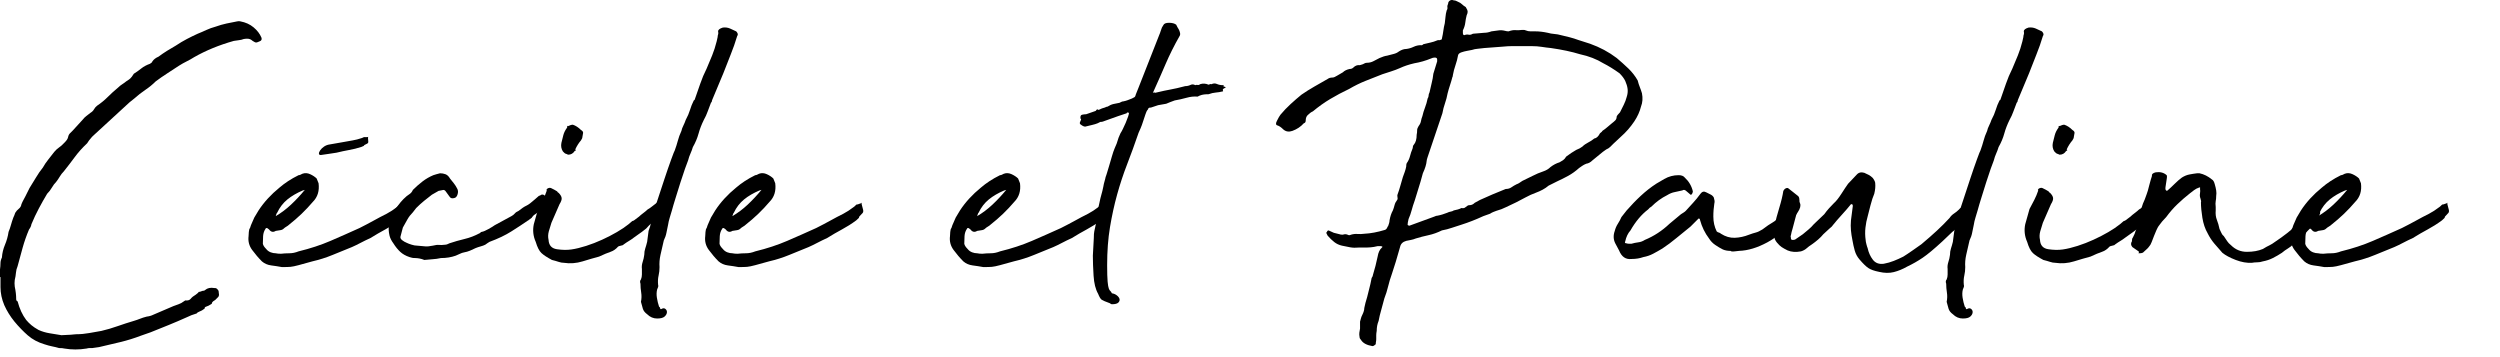 <?xml version="1.0" encoding="UTF-8" standalone="no"?><!DOCTYPE svg PUBLIC "-//W3C//DTD SVG 1.1//EN" "http://www.w3.org/Graphics/SVG/1.1/DTD/svg11.dtd"><svg width="100%" height="100%" viewBox="0 0 42 6" version="1.1" xmlns="http://www.w3.org/2000/svg" xmlns:xlink="http://www.w3.org/1999/xlink" xml:space="preserve" xmlns:serif="http://www.serif.com/" style="fill-rule:evenodd;clip-rule:evenodd;stroke-linejoin:round;stroke-miterlimit:2;"><g><path d="M0,4.655l0,-0.128c0.005,-0.037 0.008,-0.072 0.008,-0.104c0,-0.032 0.008,-0.064 0.024,-0.096c0.005,-0.075 0.023,-0.147 0.052,-0.216c0.029,-0.069 0.049,-0.141 0.06,-0.216c0.016,-0.037 0.029,-0.076 0.04,-0.116c0.011,-0.04 0.024,-0.081 0.04,-0.124c0.005,-0.011 0.011,-0.023 0.016,-0.036c0.005,-0.013 0.011,-0.028 0.016,-0.044c0.016,-0.027 0.036,-0.049 0.06,-0.068c0.024,-0.019 0.039,-0.044 0.044,-0.076c0.011,-0.027 0.021,-0.049 0.032,-0.068c0.011,-0.019 0.021,-0.039 0.032,-0.06l0.072,-0.144c0.037,-0.059 0.073,-0.117 0.108,-0.176c0.035,-0.059 0.073,-0.115 0.116,-0.168c0.027,-0.048 0.057,-0.093 0.092,-0.136c0.035,-0.043 0.068,-0.085 0.1,-0.128c0.027,-0.032 0.056,-0.059 0.088,-0.08c0.016,-0.011 0.032,-0.024 0.048,-0.04c0.016,-0.016 0.029,-0.029 0.04,-0.04c0.032,-0.032 0.051,-0.061 0.056,-0.088c0.005,-0.027 0.016,-0.048 0.032,-0.064c0.016,-0.016 0.032,-0.032 0.048,-0.048l0.168,-0.184c0.016,-0.021 0.035,-0.04 0.056,-0.056c0.021,-0.016 0.045,-0.035 0.072,-0.056c0.027,-0.016 0.047,-0.036 0.06,-0.06c0.013,-0.024 0.031,-0.044 0.052,-0.06c0.064,-0.043 0.123,-0.091 0.176,-0.144c0.053,-0.053 0.112,-0.107 0.176,-0.16c0.021,-0.021 0.043,-0.039 0.064,-0.052c0.021,-0.013 0.045,-0.031 0.072,-0.052c0.016,-0.011 0.032,-0.021 0.048,-0.032c0.016,-0.011 0.032,-0.027 0.048,-0.048l0.032,-0.048c0.043,-0.027 0.084,-0.056 0.124,-0.088c0.04,-0.032 0.089,-0.059 0.148,-0.08c0.021,-0.011 0.035,-0.024 0.04,-0.04c0.021,-0.032 0.056,-0.059 0.104,-0.08c0.043,-0.032 0.089,-0.064 0.14,-0.096c0.051,-0.032 0.1,-0.061 0.148,-0.088c0.064,-0.043 0.127,-0.08 0.188,-0.112c0.061,-0.032 0.121,-0.061 0.18,-0.088c0.053,-0.021 0.103,-0.043 0.148,-0.064c0.045,-0.021 0.097,-0.04 0.156,-0.056c0.059,-0.021 0.119,-0.039 0.18,-0.052c0.061,-0.013 0.121,-0.025 0.18,-0.036c0.021,-0.005 0.04,-0.005 0.056,0c0.085,0.016 0.159,0.049 0.22,0.1c0.061,0.051 0.105,0.108 0.132,0.172c0.011,0.032 0,0.053 -0.032,0.064c-0.011,0.005 -0.024,0.011 -0.04,0.016c-0.016,0.005 -0.032,0.003 -0.048,-0.008c-0.021,-0.011 -0.037,-0.021 -0.048,-0.032c-0.027,-0.021 -0.069,-0.027 -0.128,-0.016c-0.027,0.011 -0.055,0.017 -0.084,0.02c-0.029,0.003 -0.057,0.007 -0.084,0.012c-0.245,0.069 -0.467,0.16 -0.664,0.272c-0.043,0.027 -0.085,0.051 -0.128,0.072c-0.043,0.021 -0.085,0.045 -0.128,0.072c-0.064,0.043 -0.129,0.085 -0.196,0.128c-0.067,0.043 -0.132,0.088 -0.196,0.136c-0.053,0.053 -0.112,0.101 -0.176,0.144c-0.064,0.043 -0.125,0.091 -0.184,0.144l-0.08,0.064l-0.592,0.544c-0.021,0.016 -0.051,0.048 -0.088,0.096l-0.032,0.048c-0.08,0.075 -0.149,0.152 -0.208,0.232c-0.059,0.08 -0.12,0.16 -0.184,0.24c-0.027,0.027 -0.049,0.056 -0.068,0.088c-0.019,0.032 -0.039,0.061 -0.06,0.088c-0.027,0.027 -0.051,0.059 -0.072,0.096c-0.021,0.037 -0.048,0.072 -0.08,0.104c-0.048,0.08 -0.095,0.163 -0.14,0.248c-0.045,0.085 -0.087,0.173 -0.124,0.264c-0.005,0.032 -0.019,0.061 -0.04,0.088c-0.043,0.101 -0.079,0.204 -0.108,0.308c-0.029,0.104 -0.057,0.207 -0.084,0.308c-0.016,0.037 -0.025,0.075 -0.028,0.112c-0.003,0.037 -0.009,0.077 -0.02,0.12c-0.005,0.037 -0.005,0.075 0,0.112c0.016,0.075 0.024,0.144 0.024,0.208c0,0.021 0.008,0.035 0.024,0.04c0.032,0.123 0.08,0.227 0.144,0.312c0.027,0.032 0.056,0.061 0.088,0.088c0.032,0.027 0.072,0.053 0.12,0.08c0.059,0.027 0.121,0.045 0.188,0.056c0.067,0.011 0.132,0.021 0.196,0.032c0.027,0 0.053,-0.001 0.08,-0.004c0.027,-0.003 0.053,-0.004 0.08,-0.004c0.011,0 0.024,-0.001 0.04,-0.004c0.016,-0.003 0.032,-0.004 0.048,-0.004c0.075,0 0.148,-0.007 0.22,-0.02c0.072,-0.013 0.14,-0.025 0.204,-0.036c0.091,-0.021 0.181,-0.048 0.272,-0.08c0.091,-0.032 0.181,-0.061 0.272,-0.088c0.037,-0.011 0.072,-0.023 0.104,-0.036c0.032,-0.013 0.069,-0.025 0.112,-0.036c0.043,-0.005 0.08,-0.016 0.112,-0.032c0.059,-0.027 0.115,-0.051 0.168,-0.072c0.053,-0.021 0.109,-0.045 0.168,-0.072c0.027,-0.011 0.056,-0.021 0.088,-0.032c0.032,-0.011 0.061,-0.027 0.088,-0.048l0.024,-0.016c0.043,0.005 0.073,-0.004 0.092,-0.028c0.019,-0.024 0.047,-0.047 0.084,-0.068c0.021,-0.016 0.035,-0.027 0.04,-0.032c0.005,-0.005 0.008,-0.009 0.008,-0.012c0,-0.003 0.004,-0.004 0.012,-0.004c0.008,0 0.025,-0.005 0.052,-0.016c0.021,0 0.037,-0.005 0.048,-0.016c0.037,-0.032 0.088,-0.043 0.152,-0.032l0.016,0c0.011,0 0.021,0.005 0.032,0.016c0.011,0.011 0.019,0.021 0.024,0.032c0,0.011 0.001,0.023 0.004,0.036c0.003,0.013 0.004,0.025 0.004,0.036c-0,0.005 -0.001,0.008 -0.004,0.008c-0.003,0 -0.004,0.003 -0.004,0.008l0,0.008l-0.056,0.056c-0.027,0.016 -0.043,0.028 -0.048,0.036c-0.005,0.008 -0.008,0.015 -0.008,0.02c0,0.005 -0.003,0.009 -0.008,0.012c-0.005,0.003 -0.021,0.012 -0.048,0.028c-0.048,0.016 -0.069,0.028 -0.064,0.036c0.005,0.008 -0.011,0.023 -0.048,0.044c-0.048,0.021 -0.075,0.035 -0.08,0.04c-0.005,0.005 -0.007,0.008 -0.004,0.008c0.003,0 -0,0.001 -0.008,0.004c-0.008,0.003 -0.036,0.012 -0.084,0.028l-0.072,0.032c-0.107,0.048 -0.209,0.092 -0.308,0.132c-0.099,0.04 -0.201,0.081 -0.308,0.124l-0.16,0.056c-0.112,0.043 -0.228,0.079 -0.348,0.108c-0.12,0.029 -0.239,0.057 -0.356,0.084l-0.112,0.016l-0.044,0c-0.019,0 -0.036,0.003 -0.052,0.008c-0.128,0.021 -0.253,0.021 -0.376,0c-0.016,-0.005 -0.045,-0.008 -0.088,-0.008c-0.037,-0.011 -0.076,-0.02 -0.116,-0.028c-0.04,-0.008 -0.084,-0.02 -0.132,-0.036c-0.107,-0.032 -0.199,-0.081 -0.276,-0.148c-0.077,-0.067 -0.153,-0.145 -0.228,-0.236c-0.069,-0.085 -0.125,-0.176 -0.168,-0.272c-0.043,-0.101 -0.064,-0.203 -0.064,-0.304l0,-0.168l-0.008,0Z" style="fill-rule:nonzero;"/><path d="M4.736,4.487c-0.059,-0.011 -0.119,-0.02 -0.18,-0.028c-0.061,-0.008 -0.113,-0.031 -0.156,-0.068c-0.059,-0.059 -0.113,-0.123 -0.164,-0.192c-0.051,-0.069 -0.071,-0.147 -0.06,-0.232c-0,-0.011 0.001,-0.033 0.004,-0.068c0.003,-0.035 0.009,-0.057 0.02,-0.068l0.016,-0.048c0.027,-0.064 0.045,-0.107 0.056,-0.128c0.011,-0.021 0.035,-0.061 0.072,-0.12c0.091,-0.139 0.208,-0.267 0.352,-0.384c0.043,-0.037 0.091,-0.073 0.144,-0.108c0.053,-0.035 0.112,-0.068 0.176,-0.1c0.016,0 0.037,-0.008 0.064,-0.024c0.043,-0.016 0.087,-0.013 0.132,0.008c0.045,0.021 0.081,0.045 0.108,0.072l0.032,0.08c0.016,0.128 -0.016,0.232 -0.096,0.312c-0.059,0.069 -0.121,0.136 -0.188,0.2c-0.067,0.064 -0.137,0.125 -0.212,0.184c-0.011,0.011 -0.025,0.021 -0.044,0.032c-0.019,0.011 -0.033,0.021 -0.044,0.032c-0.016,0.016 -0.036,0.025 -0.06,0.028c-0.024,0.003 -0.049,0.007 -0.076,0.012c-0.043,0.027 -0.08,0.019 -0.112,-0.024l-0.032,-0.024l-0.016,0c-0.005,0 -0.008,0.003 -0.008,0.008c-0.027,0.037 -0.041,0.08 -0.044,0.128c-0.003,0.048 -0.004,0.091 -0.004,0.128c0.005,0.027 0.024,0.056 0.056,0.088c0.021,0.027 0.047,0.045 0.076,0.056c0.029,0.011 0.057,0.016 0.084,0.016c0.021,0.005 0.051,0.008 0.088,0.008c0.043,-0.005 0.089,-0.008 0.14,-0.008c0.051,0 0.103,-0.011 0.156,-0.032c0.197,-0.048 0.376,-0.107 0.536,-0.176c0.16,-0.069 0.323,-0.141 0.488,-0.216c0.085,-0.043 0.164,-0.084 0.236,-0.124c0.072,-0.04 0.145,-0.079 0.22,-0.116c0.048,-0.027 0.077,-0.044 0.088,-0.052c0.011,-0.008 0.043,-0.031 0.096,-0.068c0.027,-0.027 0.041,-0.039 0.044,-0.036c0.003,0.003 0.025,-0.004 0.068,-0.02c0.011,-0.011 0.015,-0.012 0.012,-0.004c-0.003,0.008 -0.001,0.02 0.004,0.036c0.005,0.021 0.012,0.047 0.02,0.076c0.008,0.029 0.001,0.052 -0.02,0.068c-0.037,0.037 -0.053,0.057 -0.048,0.06c0.005,0.003 -0.011,0.02 -0.048,0.052c-0.08,0.059 -0.16,0.109 -0.24,0.152c-0.08,0.043 -0.163,0.091 -0.248,0.144c-0.059,0.027 -0.113,0.053 -0.164,0.08c-0.051,0.027 -0.1,0.051 -0.148,0.072c-0.107,0.043 -0.215,0.087 -0.324,0.132c-0.109,0.045 -0.223,0.081 -0.34,0.108l-0.232,0.064c-0.059,0.016 -0.104,0.025 -0.136,0.028c-0.032,0.003 -0.08,0.004 -0.144,0.004Zm-0.104,-0.856c0.091,-0.053 0.176,-0.117 0.256,-0.192c0.08,-0.075 0.157,-0.157 0.232,-0.248c-0.005,0 -0.011,0.001 -0.016,0.004c-0.005,0.003 -0.011,0.004 -0.016,0.004c-0.101,0.043 -0.188,0.093 -0.26,0.152c-0.072,0.059 -0.129,0.133 -0.172,0.224c-0.005,0 -0.013,0.019 -0.024,0.056Z" style="fill-rule:nonzero;"/><path d="M7.128,4.367c-0.027,-0.011 -0.053,-0.019 -0.08,-0.024c-0.027,-0.005 -0.053,-0.008 -0.08,-0.008c-0.016,0 -0.031,-0.001 -0.044,-0.004c-0.013,-0.003 -0.028,-0.007 -0.044,-0.012c-0.064,-0.021 -0.116,-0.051 -0.156,-0.088c-0.04,-0.037 -0.079,-0.085 -0.116,-0.144c-0.032,-0.043 -0.053,-0.085 -0.064,-0.128c-0.016,-0.069 -0.019,-0.131 -0.008,-0.184c0.011,-0.048 0.025,-0.095 0.044,-0.14c0.019,-0.045 0.041,-0.089 0.068,-0.132c0.027,-0.037 0.055,-0.073 0.084,-0.108c0.029,-0.035 0.063,-0.068 0.1,-0.1c0.016,-0.011 0.035,-0.024 0.056,-0.04c0.021,-0.016 0.037,-0.037 0.048,-0.064c0.053,-0.053 0.108,-0.101 0.164,-0.144c0.056,-0.043 0.116,-0.077 0.18,-0.104c0.032,-0.011 0.069,-0.021 0.112,-0.032c0.032,0 0.063,0.005 0.092,0.016c0.029,0.011 0.055,0.035 0.076,0.072c0.021,0.027 0.043,0.053 0.064,0.08c0.021,0.027 0.04,0.056 0.056,0.088c0.016,0.027 0.019,0.059 0.008,0.096c-0.011,0.037 -0.029,0.059 -0.056,0.064c-0.037,0.011 -0.064,0.003 -0.08,-0.024l-0.064,-0.088c-0.011,-0.016 -0.024,-0.024 -0.04,-0.024l-0.08,0.016l-0.112,0.064c-0.043,0.032 -0.087,0.067 -0.132,0.104c-0.045,0.037 -0.089,0.077 -0.132,0.12l-0.056,0.072c-0.037,0.037 -0.068,0.077 -0.092,0.12c-0.024,0.043 -0.049,0.088 -0.076,0.136l-0.04,0.152c-0.005,0.021 0.004,0.041 0.028,0.06c0.024,0.019 0.049,0.033 0.076,0.044c0.021,0.011 0.049,0.021 0.084,0.032c0.035,0.011 0.065,0.016 0.092,0.016c0.059,0.005 0.104,0.009 0.136,0.012c0.032,0.003 0.075,-0.001 0.128,-0.012c0.043,-0.011 0.077,-0.015 0.104,-0.012c0.027,0.003 0.061,0.001 0.104,-0.004c0.011,0 0.023,-0.003 0.036,-0.008c0.013,-0.005 0.025,-0.011 0.036,-0.016c0.08,-0.027 0.164,-0.051 0.252,-0.072c0.088,-0.021 0.172,-0.053 0.252,-0.096c0.005,0 0.011,-0.004 0.016,-0.012c0.005,-0.008 0.013,-0.012 0.024,-0.012c0.027,-0.005 0.064,-0.021 0.112,-0.048c0.048,-0.027 0.083,-0.048 0.104,-0.064l0.28,-0.152c0.021,-0.011 0.04,-0.025 0.056,-0.044c0.016,-0.019 0.037,-0.033 0.064,-0.044c0.053,-0.043 0.097,-0.072 0.132,-0.088c0.035,-0.016 0.081,-0.051 0.14,-0.104l0.064,-0.056c0.005,-0.005 0.011,-0.008 0.016,-0.008c0.011,0 0.016,-0.003 0.016,-0.008c0.016,-0.011 0.032,-0.013 0.048,-0.008c0.032,0.011 0.048,0.045 0.048,0.104c0,0.005 0.001,0.013 0.004,0.024c0.003,0.011 -0.001,0.019 -0.012,0.024c-0.011,0.032 -0.04,0.068 -0.088,0.108c-0.048,0.04 -0.085,0.068 -0.112,0.084c-0.016,0.016 -0.025,0.027 -0.028,0.032c-0.003,0.005 -0.004,0.008 -0.004,0.008c0,0 -0.001,0.001 -0.004,0.004c-0.003,0.003 -0.015,0.012 -0.036,0.028c-0.005,0 -0.009,0.003 -0.012,0.008c-0.003,0.005 -0.007,0.008 -0.012,0.008c-0.085,0.059 -0.179,0.12 -0.28,0.184c-0.101,0.064 -0.224,0.123 -0.368,0.176c-0.011,0.005 -0.021,0.012 -0.032,0.02c-0.011,0.008 -0.024,0.017 -0.04,0.028c-0.021,0.011 -0.047,0.02 -0.076,0.028c-0.029,0.008 -0.057,0.017 -0.084,0.028c-0.032,0.016 -0.064,0.031 -0.096,0.044c-0.032,0.013 -0.064,0.023 -0.096,0.028c-0.027,0.005 -0.051,0.013 -0.072,0.024c-0.021,0.011 -0.045,0.021 -0.072,0.032c-0.075,0.027 -0.157,0.04 -0.248,0.04c-0.048,0.011 -0.096,0.017 -0.144,0.02c-0.048,0.003 -0.093,0.007 -0.136,0.012Z" style="fill-rule:nonzero;"/><path d="M9.472,4.415c-0.027,0 -0.056,-0.005 -0.088,-0.016c-0.032,-0.011 -0.069,-0.021 -0.112,-0.032c-0.08,-0.043 -0.139,-0.081 -0.176,-0.116c-0.037,-0.035 -0.069,-0.097 -0.096,-0.188c-0.043,-0.096 -0.053,-0.195 -0.032,-0.296l0.072,-0.256c0.027,-0.048 0.053,-0.099 0.08,-0.152c0.027,-0.053 0.048,-0.104 0.064,-0.152c0.005,0 0.005,-0.003 0,-0.008c-0.005,-0.005 -0.005,-0.011 0,-0.016c0.005,-0.011 0.016,-0.019 0.032,-0.024c0.016,-0.005 0.029,-0.005 0.04,0c0.021,0.011 0.04,0.02 0.056,0.028c0.016,0.008 0.032,0.017 0.048,0.028c0.005,0.005 0.008,0.009 0.008,0.012c0,0.003 0.005,0.007 0.016,0.012c0.032,0.032 0.049,0.061 0.052,0.088c0.003,0.027 -0.009,0.061 -0.036,0.104l-0.136,0.312c-0.016,0.048 -0.031,0.096 -0.044,0.144c-0.013,0.048 -0.015,0.096 -0.004,0.144c0.005,0.091 0.052,0.143 0.14,0.156c0.088,0.013 0.169,0.015 0.244,0.004c0.075,-0.011 0.157,-0.031 0.248,-0.06c0.091,-0.029 0.18,-0.064 0.268,-0.104c0.088,-0.04 0.171,-0.083 0.248,-0.128c0.077,-0.045 0.143,-0.089 0.196,-0.132c0.032,-0.027 0.051,-0.043 0.056,-0.048c0.005,-0.005 0.011,-0.008 0.016,-0.008c0.005,0 0.013,-0.004 0.024,-0.012c0.011,-0.008 0.037,-0.028 0.08,-0.06c0.016,-0.016 0.04,-0.036 0.072,-0.06c0.032,-0.024 0.056,-0.044 0.072,-0.06c0.021,-0.011 0.047,-0.028 0.076,-0.052c0.029,-0.024 0.059,-0.047 0.088,-0.068c0.029,-0.021 0.056,-0.035 0.08,-0.04c0.024,-0.005 0.044,0.003 0.06,0.024c0.011,0.021 0.008,0.047 -0.008,0.076c-0.016,0.029 -0.016,0.057 0,0.084l-0.016,0.048c-0.011,0.027 -0.024,0.043 -0.04,0.048c-0.016,0.005 -0.037,0.011 -0.064,0.016c-0.037,0.032 -0.072,0.061 -0.104,0.088c-0.032,0.027 -0.064,0.059 -0.096,0.096c-0.053,0.043 -0.096,0.075 -0.128,0.096c-0.032,0.021 -0.06,0.041 -0.084,0.06c-0.024,0.019 -0.049,0.036 -0.076,0.052c-0.027,0.016 -0.059,0.037 -0.096,0.064c0,0.005 -0.013,0.011 -0.04,0.016c-0.027,0.005 -0.043,0.011 -0.048,0.016c-0.037,0.043 -0.08,0.072 -0.128,0.088c-0.048,0.016 -0.112,0.043 -0.192,0.08c-0.08,0.021 -0.172,0.048 -0.276,0.08c-0.104,0.032 -0.209,0.04 -0.316,0.024Zm0.072,-1.816c-0.021,-0.011 -0.035,-0.016 -0.04,-0.016c-0.011,-0.005 -0.019,-0.011 -0.024,-0.016c-0.005,-0.005 -0.013,-0.013 -0.024,-0.024c-0.027,-0.043 -0.035,-0.091 -0.024,-0.144c0.011,-0.043 0.021,-0.085 0.032,-0.128c0.011,-0.043 0.032,-0.085 0.064,-0.128c0,-0.027 0.005,-0.035 0.016,-0.024c0.032,-0.016 0.059,-0.024 0.08,-0.024c0.048,0.016 0.093,0.045 0.136,0.088c0.027,0.016 0.039,0.033 0.036,0.052c-0.003,0.019 -0.007,0.041 -0.012,0.068c0,0.011 -0.003,0.02 -0.008,0.028c-0.005,0.008 -0.011,0.017 -0.016,0.028c-0.037,0.043 -0.069,0.093 -0.096,0.152c0.016,0.011 0.013,0.019 -0.008,0.024c-0.027,0.043 -0.064,0.064 -0.112,0.064Z" style="fill-rule:nonzero;"/><path d="M10.76,4.767c-0.011,-0.032 -0.008,-0.056 0.008,-0.072c0.011,-0.027 0.016,-0.055 0.016,-0.084l0,-0.092c-0.005,-0.037 -0.001,-0.076 0.012,-0.116c0.013,-0.04 0.023,-0.081 0.028,-0.124c-0,-0.037 0.005,-0.072 0.016,-0.104c0.011,-0.032 0.021,-0.069 0.032,-0.112l0.024,-0.184c0.021,-0.053 0.036,-0.105 0.044,-0.156c0.008,-0.051 0.023,-0.105 0.044,-0.164l-0,-0.016c0.011,-0.027 0.033,-0.093 0.068,-0.2c0.035,-0.107 0.072,-0.22 0.112,-0.34c0.04,-0.12 0.077,-0.228 0.112,-0.324c0.035,-0.096 0.055,-0.147 0.06,-0.152c0.021,-0.059 0.039,-0.113 0.052,-0.164c0.013,-0.051 0.033,-0.105 0.06,-0.164c0.005,-0.027 0.016,-0.056 0.032,-0.088c0.016,-0.032 0.029,-0.064 0.04,-0.096c0.032,-0.059 0.056,-0.115 0.072,-0.168c0.016,-0.053 0.037,-0.107 0.064,-0.16c0.011,-0.005 0.016,-0.011 0.016,-0.016c0.032,-0.091 0.063,-0.179 0.092,-0.264c0.029,-0.085 0.065,-0.171 0.108,-0.256c0.032,-0.075 0.063,-0.148 0.092,-0.22c0.029,-0.072 0.055,-0.151 0.076,-0.236l0.016,-0.072c0,-0.016 0.003,-0.031 0.008,-0.044c0.005,-0.013 0.005,-0.031 0,-0.052c0,-0.027 0.027,-0.048 0.08,-0.064c0.043,-0.005 0.083,0 0.12,0.016c0.037,0.016 0.072,0.032 0.104,0.048c0.011,0.011 0.019,0.023 0.024,0.036c0.005,0.013 0.003,0.028 -0.008,0.044c-0.032,0.107 -0.068,0.209 -0.108,0.308c-0.04,0.099 -0.081,0.204 -0.124,0.316l-0.184,0.44c-0.005,0.011 -0.008,0.02 -0.008,0.028c0,0.008 -0.005,0.017 -0.016,0.028c-0.021,0.053 -0.04,0.103 -0.056,0.148c-0.016,0.045 -0.037,0.092 -0.064,0.14c-0.037,0.075 -0.067,0.151 -0.088,0.228c-0.021,0.077 -0.053,0.153 -0.096,0.228c-0.011,0.037 -0.024,0.073 -0.04,0.108c-0.016,0.035 -0.029,0.073 -0.04,0.116c-0.011,0.027 -0.028,0.073 -0.052,0.14c-0.024,0.067 -0.049,0.143 -0.076,0.228c-0.027,0.085 -0.053,0.171 -0.08,0.256c-0.027,0.085 -0.048,0.157 -0.064,0.216c-0.011,0.037 -0.023,0.077 -0.036,0.12c-0.013,0.043 -0.023,0.083 -0.028,0.12c-0.011,0.048 -0.02,0.093 -0.028,0.136c-0.008,0.043 -0.023,0.085 -0.044,0.128c-0.021,0.091 -0.04,0.172 -0.056,0.244c-0.016,0.072 -0.021,0.14 -0.016,0.204c-0,0.048 -0.005,0.096 -0.016,0.144c-0.011,0.048 -0.013,0.099 -0.008,0.152c0.005,0.016 0.005,0.029 -0,0.04c-0.005,0.011 -0.011,0.024 -0.016,0.04c-0.011,0.043 -0.012,0.089 -0.004,0.14c0.008,0.051 0.02,0.1 0.036,0.148c0.011,0.011 0.016,0.016 0.016,0.016c-0,0.011 0.003,0.019 0.008,0.024c0.005,0.005 0.011,0.005 0.016,0c0.027,-0.016 0.049,-0.016 0.068,0c0.019,0.016 0.027,0.036 0.024,0.06c-0.003,0.024 -0.016,0.047 -0.04,0.068c-0.024,0.021 -0.065,0.032 -0.124,0.032c-0.064,0 -0.12,-0.024 -0.168,-0.072c-0.037,-0.027 -0.061,-0.057 -0.072,-0.092c-0.011,-0.035 -0.021,-0.073 -0.032,-0.116c0.011,-0.053 0.012,-0.105 0.004,-0.156c-0.008,-0.051 -0.012,-0.1 -0.012,-0.148Z" style="fill-rule:nonzero;"/><path d="M12.408,4.487c-0.059,-0.011 -0.119,-0.02 -0.18,-0.028c-0.061,-0.008 -0.113,-0.031 -0.156,-0.068c-0.059,-0.059 -0.113,-0.123 -0.164,-0.192c-0.051,-0.069 -0.071,-0.147 -0.06,-0.232c0,-0.011 0.001,-0.033 0.004,-0.068c0.003,-0.035 0.009,-0.057 0.02,-0.068l0.016,-0.048c0.027,-0.064 0.045,-0.107 0.056,-0.128c0.011,-0.021 0.035,-0.061 0.072,-0.12c0.091,-0.139 0.208,-0.267 0.352,-0.384c0.043,-0.037 0.091,-0.073 0.144,-0.108c0.053,-0.035 0.112,-0.068 0.176,-0.1c0.016,0 0.037,-0.008 0.064,-0.024c0.043,-0.016 0.087,-0.013 0.132,0.008c0.045,0.021 0.081,0.045 0.108,0.072l0.032,0.08c0.016,0.128 -0.016,0.232 -0.096,0.312c-0.059,0.069 -0.121,0.136 -0.188,0.2c-0.067,0.064 -0.137,0.125 -0.212,0.184c-0.011,0.011 -0.025,0.021 -0.044,0.032c-0.019,0.011 -0.033,0.021 -0.044,0.032c-0.016,0.016 -0.036,0.025 -0.06,0.028c-0.024,0.003 -0.049,0.007 -0.076,0.012c-0.043,0.027 -0.08,0.019 -0.112,-0.024l-0.032,-0.024l-0.016,0c-0.005,0 -0.008,0.003 -0.008,0.008c-0.027,0.037 -0.041,0.08 -0.044,0.128c-0.003,0.048 -0.004,0.091 -0.004,0.128c0.005,0.027 0.024,0.056 0.056,0.088c0.021,0.027 0.047,0.045 0.076,0.056c0.029,0.011 0.057,0.016 0.084,0.016c0.021,0.005 0.051,0.008 0.088,0.008c0.043,-0.005 0.089,-0.008 0.14,-0.008c0.051,0 0.103,-0.011 0.156,-0.032c0.197,-0.048 0.376,-0.107 0.536,-0.176c0.16,-0.069 0.323,-0.141 0.488,-0.216c0.085,-0.043 0.164,-0.084 0.236,-0.124c0.072,-0.04 0.145,-0.079 0.22,-0.116c0.048,-0.027 0.077,-0.044 0.088,-0.052c0.011,-0.008 0.043,-0.031 0.096,-0.068c0.027,-0.027 0.041,-0.039 0.044,-0.036c0.003,0.003 0.025,-0.004 0.068,-0.02c0.011,-0.011 0.015,-0.012 0.012,-0.004c-0.003,0.008 -0.001,0.02 0.004,0.036c0.005,0.021 0.012,0.047 0.02,0.076c0.008,0.029 0.001,0.052 -0.02,0.068c-0.037,0.037 -0.053,0.057 -0.048,0.06c0.005,0.003 -0.011,0.02 -0.048,0.052c-0.08,0.059 -0.16,0.109 -0.24,0.152c-0.08,0.043 -0.163,0.091 -0.248,0.144c-0.059,0.027 -0.113,0.053 -0.164,0.08c-0.051,0.027 -0.1,0.051 -0.148,0.072c-0.107,0.043 -0.215,0.087 -0.324,0.132c-0.109,0.045 -0.223,0.081 -0.34,0.108l-0.232,0.064c-0.059,0.016 -0.104,0.025 -0.136,0.028c-0.032,0.003 -0.08,0.004 -0.144,0.004Zm-0.104,-0.856c0.091,-0.053 0.176,-0.117 0.256,-0.192c0.08,-0.075 0.157,-0.157 0.232,-0.248c-0.005,0 -0.011,0.001 -0.016,0.004c-0.005,0.003 -0.011,0.004 -0.016,0.004c-0.101,0.043 -0.188,0.093 -0.26,0.152c-0.072,0.059 -0.129,0.133 -0.172,0.224c-0.005,0 -0.013,0.019 -0.024,0.056Z" style="fill-rule:nonzero;"/><path d="M16.52,4.487c-0.059,-0.011 -0.119,-0.02 -0.18,-0.028c-0.061,-0.008 -0.113,-0.031 -0.156,-0.068c-0.059,-0.059 -0.113,-0.123 -0.164,-0.192c-0.051,-0.069 -0.071,-0.147 -0.06,-0.232c0,-0.011 0.001,-0.033 0.004,-0.068c0.003,-0.035 0.009,-0.057 0.02,-0.068l0.016,-0.048c0.027,-0.064 0.045,-0.107 0.056,-0.128c0.011,-0.021 0.035,-0.061 0.072,-0.12c0.091,-0.139 0.208,-0.267 0.352,-0.384c0.043,-0.037 0.091,-0.073 0.144,-0.108c0.053,-0.035 0.112,-0.068 0.176,-0.1c0.016,0 0.037,-0.008 0.064,-0.024c0.043,-0.016 0.087,-0.013 0.132,0.008c0.045,0.021 0.081,0.045 0.108,0.072l0.032,0.08c0.016,0.128 -0.016,0.232 -0.096,0.312c-0.059,0.069 -0.121,0.136 -0.188,0.2c-0.067,0.064 -0.137,0.125 -0.212,0.184c-0.011,0.011 -0.025,0.021 -0.044,0.032c-0.019,0.011 -0.033,0.021 -0.044,0.032c-0.016,0.016 -0.036,0.025 -0.06,0.028c-0.024,0.003 -0.049,0.007 -0.076,0.012c-0.043,0.027 -0.08,0.019 -0.112,-0.024l-0.032,-0.024l-0.016,0c-0.005,0 -0.008,0.003 -0.008,0.008c-0.027,0.037 -0.041,0.08 -0.044,0.128c-0.003,0.048 -0.004,0.091 -0.004,0.128c0.005,0.027 0.024,0.056 0.056,0.088c0.021,0.027 0.047,0.045 0.076,0.056c0.029,0.011 0.057,0.016 0.084,0.016c0.021,0.005 0.051,0.008 0.088,0.008c0.043,-0.005 0.089,-0.008 0.14,-0.008c0.051,0 0.103,-0.011 0.156,-0.032c0.197,-0.048 0.376,-0.107 0.536,-0.176c0.16,-0.069 0.323,-0.141 0.488,-0.216c0.085,-0.043 0.164,-0.084 0.236,-0.124c0.072,-0.04 0.145,-0.079 0.22,-0.116c0.048,-0.027 0.077,-0.044 0.088,-0.052c0.011,-0.008 0.043,-0.031 0.096,-0.068c0.027,-0.027 0.041,-0.039 0.044,-0.036c0.003,0.003 0.025,-0.004 0.068,-0.02c0.011,-0.011 0.015,-0.012 0.012,-0.004c-0.003,0.008 -0.001,0.02 0.004,0.036c0.005,0.021 0.012,0.047 0.02,0.076c0.008,0.029 0.001,0.052 -0.02,0.068c-0.037,0.037 -0.053,0.057 -0.048,0.06c0.005,0.003 -0.011,0.02 -0.048,0.052c-0.08,0.059 -0.16,0.109 -0.24,0.152c-0.08,0.043 -0.163,0.091 -0.248,0.144c-0.059,0.027 -0.113,0.053 -0.164,0.08c-0.051,0.027 -0.1,0.051 -0.148,0.072c-0.107,0.043 -0.215,0.087 -0.324,0.132c-0.109,0.045 -0.223,0.081 -0.34,0.108l-0.232,0.064c-0.059,0.016 -0.104,0.025 -0.136,0.028c-0.032,0.003 -0.08,0.004 -0.144,0.004Zm-0.104,-0.856c0.091,-0.053 0.176,-0.117 0.256,-0.192c0.08,-0.075 0.157,-0.157 0.232,-0.248c-0.005,0 -0.011,0.001 -0.016,0.004c-0.005,0.003 -0.011,0.004 -0.016,0.004c-0.101,0.043 -0.188,0.093 -0.26,0.152c-0.072,0.059 -0.129,0.133 -0.172,0.224c-0.005,0 -0.013,0.019 -0.024,0.056Z" style="fill-rule:nonzero;"/><path d="M18.536,3.135c0.005,-0.032 0.012,-0.061 0.02,-0.088c0.008,-0.027 0.015,-0.053 0.02,-0.08c0,0.005 0.005,-0.009 0.016,-0.044c0.011,-0.035 0.024,-0.079 0.04,-0.132c0.016,-0.053 0.032,-0.108 0.048,-0.164c0.016,-0.056 0.032,-0.103 0.048,-0.14c0.027,-0.059 0.043,-0.1 0.048,-0.124c0.005,-0.024 0.021,-0.065 0.048,-0.124c0.011,-0.016 0.024,-0.04 0.04,-0.072c0.016,-0.032 0.032,-0.067 0.048,-0.104c0.016,-0.037 0.029,-0.072 0.04,-0.104c0.011,-0.032 0.016,-0.056 0.016,-0.072c0,0 -0.003,0.003 -0.008,0.008l-0.008,0c-0.011,-0.011 -0.019,-0.008 -0.024,0.008l-0.144,0.048l-0.224,0.08c-0.027,0.011 -0.044,0.016 -0.052,0.016l-0.016,0c-0.003,0 -0.007,0.001 -0.012,0.004c-0.005,0.003 -0.019,0.009 -0.04,0.02c-0.027,0.011 -0.057,0.02 -0.092,0.028c-0.035,0.008 -0.073,0.017 -0.116,0.028c-0.021,0 -0.045,-0.011 -0.072,-0.032c-0.021,-0.011 -0.025,-0.028 -0.012,-0.052c0.013,-0.024 0.017,-0.039 0.012,-0.044l-0.008,-0.008c-0.005,-0.037 0.004,-0.059 0.028,-0.064c0.024,-0.005 0.047,-0.008 0.068,-0.008l0.16,-0.056c0.005,-0.005 0.011,-0.012 0.016,-0.02c0.005,-0.008 0.016,-0.007 0.032,0.004c0.043,-0.021 0.077,-0.035 0.104,-0.04c0.021,-0.011 0.037,-0.016 0.048,-0.016c0.032,-0.021 0.065,-0.036 0.1,-0.044c0.035,-0.008 0.068,-0.015 0.1,-0.02c0.011,-0.005 0.021,-0.011 0.032,-0.016c0.011,-0.005 0.021,-0.008 0.032,-0.008c0.027,-0.005 0.051,-0.012 0.072,-0.02c0.021,-0.008 0.045,-0.017 0.072,-0.028c0.037,-0.016 0.056,-0.029 0.056,-0.04c0,-0.005 0.003,-0.011 0.008,-0.016l0,-0.008l0.048,-0.12l0.352,-0.896c0.005,-0.011 0.011,-0.025 0.016,-0.044c0.005,-0.019 0.013,-0.041 0.024,-0.068l0.024,-0.04c0.011,-0.027 0.043,-0.04 0.096,-0.04c0.053,0 0.093,0.011 0.12,0.032c0.005,0.011 0.012,0.024 0.02,0.04c0.008,0.016 0.017,0.032 0.028,0.048c0.005,0.011 0.011,0.027 0.016,0.048c0.005,0.021 0.003,0.04 -0.008,0.056c-0.091,0.16 -0.168,0.315 -0.232,0.464c-0.064,0.149 -0.133,0.307 -0.208,0.472c-0.011,0.011 -0.009,0.015 0.004,0.012c0.013,-0.003 0.023,-0.001 0.028,0.004c0.112,-0.027 0.199,-0.045 0.26,-0.056c0.061,-0.011 0.143,-0.029 0.244,-0.056c0.032,0 0.061,-0.007 0.088,-0.02c0.027,-0.013 0.053,-0.012 0.08,0.004c0.011,-0.005 0.024,-0.007 0.04,-0.004c0.016,0.003 0.029,-0.001 0.04,-0.012c0.048,-0.016 0.096,-0.013 0.144,0.008c0.021,-0.011 0.037,-0.013 0.048,-0.008c0.032,-0.016 0.063,-0.017 0.092,-0.004c0.029,0.013 0.063,0.02 0.1,0.02c0.011,-0.005 0.015,-0.003 0.012,0.008c-0.003,0.011 -0.001,0.016 0.004,0.016c0.016,0 0.025,0.004 0.028,0.012c0.003,0.008 -0.001,0.012 -0.012,0.012c-0.027,0.011 -0.037,0.023 -0.032,0.036c0.005,0.013 0.005,0.02 0,0.02c-0.043,0.011 -0.083,0.017 -0.12,0.02c-0.037,0.003 -0.077,0.012 -0.12,0.028c-0.027,0 -0.052,0.001 -0.076,0.004c-0.024,0.003 -0.049,0.009 -0.076,0.02l-0.032,0.016c-0.059,-0.005 -0.121,0.001 -0.188,0.02c-0.067,0.019 -0.132,0.033 -0.196,0.044c-0.032,0.011 -0.057,0.02 -0.076,0.028c-0.019,0.008 -0.041,0.017 -0.068,0.028l-0.136,0.024l-0.12,0.04c-0.027,0 -0.041,0.005 -0.044,0.016c-0.003,0.011 -0.009,0.021 -0.02,0.032c-0.005,0.005 -0.015,0.027 -0.028,0.064c-0.013,0.037 -0.027,0.077 -0.04,0.12c-0.013,0.043 -0.028,0.083 -0.044,0.12c-0.016,0.037 -0.027,0.061 -0.032,0.072c-0.064,0.187 -0.128,0.363 -0.192,0.528c-0.064,0.165 -0.12,0.335 -0.168,0.508c-0.048,0.173 -0.088,0.356 -0.12,0.548c-0.032,0.192 -0.048,0.405 -0.048,0.64c0,0.128 0.003,0.22 0.008,0.276c0.005,0.056 0.012,0.095 0.02,0.116c0.008,0.021 0.016,0.035 0.024,0.04c0.008,0.005 0.017,0.019 0.028,0.04c0.032,0.005 0.06,0.017 0.084,0.036c0.024,0.019 0.039,0.039 0.044,0.06c0.005,0.021 -0.001,0.041 -0.02,0.06c-0.019,0.019 -0.055,0.028 -0.108,0.028c-0.011,0 -0.021,-0.005 -0.032,-0.016c-0.075,-0.027 -0.121,-0.047 -0.14,-0.06c-0.019,-0.013 -0.039,-0.047 -0.06,-0.1c-0.043,-0.075 -0.068,-0.176 -0.076,-0.304c-0.008,-0.128 -0.012,-0.24 -0.012,-0.336l0.016,-0.296c0,-0.053 0.003,-0.091 0.008,-0.112c0.005,-0.021 0.013,-0.059 0.024,-0.112c0.005,-0.069 0.02,-0.164 0.044,-0.284c0.024,-0.12 0.047,-0.215 0.068,-0.284l0.016,-0.072Z" style="fill-rule:nonzero;"/><path d="M22.848,5.407c0.005,-0.021 0.011,-0.041 0.016,-0.06c0.005,-0.019 0.013,-0.039 0.024,-0.06c0.021,-0.043 0.032,-0.08 0.032,-0.112c0.005,-0.027 0.012,-0.056 0.02,-0.088c0.008,-0.032 0.017,-0.064 0.028,-0.096c0.011,-0.048 0.023,-0.096 0.036,-0.144c0.013,-0.048 0.025,-0.101 0.036,-0.16c0,-0.011 0.004,-0.021 0.012,-0.032c0.008,-0.011 0.012,-0.021 0.012,-0.032c0.016,-0.053 0.031,-0.105 0.044,-0.156c0.013,-0.051 0.025,-0.103 0.036,-0.156c0.011,-0.069 0.035,-0.12 0.072,-0.152c0,0 0.003,-0.003 0.008,-0.008l0,-0.008c-0.005,0 -0.009,-0.001 -0.012,-0.004c-0.003,-0.003 -0.007,-0.004 -0.012,-0.004l-0.056,0c-0.043,0.011 -0.081,0.017 -0.116,0.02c-0.035,0.003 -0.073,0.004 -0.116,0.004l-0.088,0c-0.048,0.005 -0.095,0.004 -0.14,-0.004c-0.045,-0.008 -0.092,-0.017 -0.14,-0.028c-0.048,-0.011 -0.091,-0.031 -0.128,-0.06c-0.037,-0.029 -0.075,-0.065 -0.112,-0.108l-0.024,-0.048c0.011,-0.011 0.016,-0.019 0.016,-0.024c0.005,-0.011 0.013,-0.016 0.024,-0.016l0.088,0.04l0.096,0.024c0.011,0.005 0.029,0.008 0.056,0.008c0.027,-0.011 0.053,-0.011 0.08,0c0.016,0.011 0.035,0.011 0.056,0c0.037,-0.011 0.075,-0.015 0.112,-0.012c0.037,0.003 0.075,0.001 0.112,-0.004c0.107,-0.005 0.221,-0.027 0.344,-0.064c0.021,-0.005 0.037,-0.024 0.048,-0.056l0.008,-0.008c0.005,-0.016 0.011,-0.032 0.016,-0.048c0.005,-0.016 0.008,-0.032 0.008,-0.048c0.011,-0.064 0.029,-0.12 0.056,-0.168c0.011,-0.027 0.02,-0.056 0.028,-0.088c0.008,-0.032 0.023,-0.061 0.044,-0.088c0.005,-0.005 0.008,-0.013 0.008,-0.024c0,-0.011 -0.001,-0.023 -0.004,-0.036c-0.003,-0.013 -0.001,-0.025 0.004,-0.036c0.016,-0.043 0.031,-0.088 0.044,-0.136c0.013,-0.048 0.028,-0.099 0.044,-0.152c0.011,-0.027 0.021,-0.056 0.032,-0.088c0.011,-0.032 0.019,-0.061 0.024,-0.088c0,-0.027 0.003,-0.045 0.008,-0.056c0.027,-0.037 0.045,-0.077 0.056,-0.12c0.011,-0.043 0.024,-0.083 0.04,-0.12c0.005,-0.011 0.008,-0.023 0.008,-0.036c0,-0.013 0.005,-0.025 0.016,-0.036c0.032,-0.037 0.048,-0.093 0.048,-0.168c0.005,-0.021 0.008,-0.048 0.008,-0.08c0,-0.016 0.008,-0.037 0.024,-0.064c0.021,-0.027 0.035,-0.055 0.04,-0.084c0.005,-0.029 0.013,-0.057 0.024,-0.084c0.011,-0.048 0.025,-0.096 0.044,-0.144c0.019,-0.048 0.033,-0.099 0.044,-0.152c0.011,-0.016 0.016,-0.032 0.016,-0.048c0,-0.016 0.005,-0.035 0.016,-0.056c0.011,-0.053 0.023,-0.105 0.036,-0.156c0.013,-0.051 0.023,-0.103 0.028,-0.156c0.011,-0.037 0.021,-0.072 0.032,-0.104c0.011,-0.032 0.021,-0.067 0.032,-0.104l0,-0.032c0,-0.021 -0.013,-0.032 -0.04,-0.032c-0.021,0 -0.043,0.005 -0.064,0.016c-0.091,0.037 -0.184,0.064 -0.28,0.08c-0.091,0.021 -0.171,0.048 -0.24,0.08c-0.048,0.021 -0.097,0.04 -0.148,0.056c-0.051,0.016 -0.1,0.032 -0.148,0.048c-0.096,0.037 -0.191,0.075 -0.284,0.112c-0.093,0.037 -0.185,0.083 -0.276,0.136c-0.112,0.053 -0.217,0.109 -0.316,0.168c-0.099,0.059 -0.196,0.128 -0.292,0.208c-0.027,0.011 -0.056,0.032 -0.088,0.064c-0.021,0.021 -0.032,0.051 -0.032,0.088c0,0.027 -0.011,0.043 -0.032,0.048c-0.053,0.059 -0.117,0.101 -0.192,0.128c-0.059,0.021 -0.109,0.013 -0.152,-0.024c-0.037,-0.037 -0.071,-0.06 -0.1,-0.068c-0.029,-0.008 -0.031,-0.036 -0.004,-0.084c0.021,-0.043 0.04,-0.075 0.056,-0.096c0.053,-0.064 0.111,-0.124 0.172,-0.18c0.061,-0.056 0.121,-0.108 0.18,-0.156c0.069,-0.048 0.141,-0.093 0.216,-0.136c0.075,-0.043 0.149,-0.085 0.224,-0.128c0.021,-0.016 0.048,-0.024 0.08,-0.024c0.021,0 0.048,-0.011 0.08,-0.032l0.096,-0.056c0.027,-0.027 0.064,-0.045 0.112,-0.056c0.027,0 0.048,-0.008 0.064,-0.024c0.032,-0.032 0.067,-0.045 0.104,-0.04c0.005,0 0.024,-0.005 0.056,-0.016c0.011,-0.005 0.021,-0.011 0.032,-0.016c0.011,-0.005 0.021,-0.008 0.032,-0.008c0.043,0 0.081,-0.009 0.116,-0.028c0.035,-0.019 0.068,-0.036 0.1,-0.052c0.048,-0.021 0.091,-0.035 0.128,-0.04c0.037,-0.011 0.073,-0.02 0.108,-0.028c0.035,-0.008 0.065,-0.023 0.092,-0.044c0.043,-0.027 0.083,-0.04 0.12,-0.04c0.043,-0.005 0.084,-0.017 0.124,-0.036c0.04,-0.019 0.081,-0.028 0.124,-0.028c0.011,0.005 0.024,0 0.04,-0.016c0.043,-0.011 0.083,-0.02 0.12,-0.028c0.037,-0.008 0.075,-0.02 0.112,-0.036c0.011,-0.005 0.02,-0.007 0.028,-0.004c0.008,0.003 0.015,0.001 0.02,-0.004c0.021,0 0.032,-0.008 0.032,-0.024c0.011,-0.048 0.019,-0.092 0.024,-0.132c0.005,-0.04 0.013,-0.081 0.024,-0.124c0.005,-0.037 0.009,-0.073 0.012,-0.108c0.003,-0.035 0.009,-0.071 0.02,-0.108c0.011,-0.016 0.015,-0.033 0.012,-0.052c-0.003,-0.019 0.001,-0.039 0.012,-0.06c0,-0.021 0.009,-0.039 0.028,-0.052c0.019,-0.013 0.041,-0.015 0.068,-0.004c0.021,0 0.045,0.008 0.072,0.024c0.027,0.011 0.048,0.024 0.064,0.04c0.016,0.016 0.037,0.032 0.064,0.048c0.021,0.032 0.032,0.059 0.032,0.08c0,0.016 -0.005,0.035 -0.016,0.056c-0.011,0.043 -0.019,0.085 -0.024,0.128c-0.005,0.043 -0.019,0.085 -0.04,0.128l0,0.04c0,0.027 0.008,0.04 0.024,0.04c0.027,-0.011 0.051,-0.013 0.072,-0.008c0.021,0.005 0.045,0 0.072,-0.016l0.192,-0.016c0.037,0 0.077,-0.008 0.12,-0.024l0.12,-0.016c0.032,-0.005 0.069,-0.003 0.112,0.008c0.016,0.005 0.035,0.008 0.056,0.008c0.043,-0.016 0.081,-0.023 0.116,-0.02c0.035,0.003 0.071,0.001 0.108,-0.004l0.032,0c0.011,0 0.021,0.003 0.032,0.008c0.027,0.011 0.053,0.016 0.08,0.016l0.08,0c0.064,0 0.133,0.008 0.208,0.024c0.037,0.011 0.075,0.017 0.112,0.02c0.037,0.003 0.075,0.009 0.112,0.02c0.048,0.011 0.097,0.023 0.148,0.036c0.051,0.013 0.097,0.028 0.14,0.044l0.2,0.064c0.165,0.059 0.315,0.139 0.448,0.24c0.069,0.059 0.135,0.117 0.196,0.176c0.061,0.059 0.113,0.125 0.156,0.2c0.011,0.043 0.023,0.08 0.036,0.112c0.013,0.032 0.025,0.067 0.036,0.104c0.016,0.08 0.011,0.155 -0.016,0.224c-0.021,0.085 -0.059,0.168 -0.112,0.248c-0.032,0.048 -0.067,0.093 -0.104,0.136c-0.037,0.043 -0.08,0.085 -0.128,0.128l-0.12,0.112c-0.016,0.016 -0.033,0.033 -0.052,0.052c-0.019,0.019 -0.041,0.033 -0.068,0.044l-0.056,0.04l-0.176,0.144c-0.032,0.032 -0.067,0.051 -0.104,0.056c-0.027,0.011 -0.049,0.023 -0.068,0.036c-0.019,0.013 -0.036,0.025 -0.052,0.036c-0.059,0.053 -0.12,0.097 -0.184,0.132c-0.064,0.035 -0.125,0.065 -0.184,0.092l-0.144,0.072c-0.032,0.027 -0.065,0.049 -0.1,0.068c-0.035,0.019 -0.073,0.036 -0.116,0.052c-0.059,0.021 -0.115,0.047 -0.168,0.076c-0.053,0.029 -0.107,0.057 -0.16,0.084c-0.059,0.027 -0.115,0.053 -0.168,0.08c-0.053,0.027 -0.109,0.048 -0.168,0.064c-0.016,0.005 -0.033,0.012 -0.052,0.02c-0.019,0.008 -0.036,0.017 -0.052,0.028l-0.112,0.04c-0.128,0.059 -0.251,0.107 -0.368,0.144c-0.053,0.016 -0.107,0.033 -0.16,0.052c-0.053,0.019 -0.109,0.033 -0.168,0.044c-0.075,0.037 -0.149,0.064 -0.224,0.08c-0.075,0.016 -0.147,0.035 -0.216,0.056c-0.027,0.011 -0.053,0.019 -0.08,0.024c-0.027,0.005 -0.053,0.011 -0.08,0.016c-0.059,0.016 -0.093,0.051 -0.104,0.104c-0.011,0.043 -0.023,0.084 -0.036,0.124c-0.013,0.04 -0.025,0.081 -0.036,0.124l-0.064,0.2c-0.027,0.075 -0.048,0.145 -0.064,0.212c-0.016,0.067 -0.037,0.135 -0.064,0.204c-0.016,0.064 -0.033,0.128 -0.052,0.192c-0.019,0.064 -0.033,0.125 -0.044,0.184c-0.011,0.027 -0.019,0.053 -0.024,0.08c-0.005,0.027 -0.008,0.056 -0.008,0.088c-0.005,0.027 -0.008,0.051 -0.008,0.072l0,0.064c0,0.016 -0.001,0.031 -0.004,0.044c-0.003,0.013 -0.004,0.028 -0.004,0.044c-0.021,0.021 -0.04,0.032 -0.056,0.032c-0.096,-0.016 -0.16,-0.051 -0.192,-0.104c-0.016,-0.016 -0.024,-0.032 -0.024,-0.048c-0.005,-0.027 -0.007,-0.051 -0.004,-0.072c0.003,-0.021 0.007,-0.045 0.012,-0.072l0,-0.112Zm2.888,-4.632l-0.336,0c-0.048,0 -0.096,0.003 -0.144,0.008l-0.32,0.024c-0.037,0.005 -0.073,0.009 -0.108,0.012c-0.035,0.003 -0.068,0.009 -0.1,0.02c-0.027,0.005 -0.055,0.011 -0.084,0.016c-0.029,0.005 -0.06,0.013 -0.092,0.024c-0.032,0.011 -0.051,0.027 -0.056,0.048c-0.011,0.059 -0.025,0.115 -0.044,0.168c-0.019,0.053 -0.033,0.109 -0.044,0.168c0,0.016 -0.003,0.027 -0.008,0.032c-0.011,0.043 -0.024,0.088 -0.04,0.136c-0.016,0.048 -0.029,0.093 -0.04,0.136c-0.011,0.059 -0.025,0.115 -0.044,0.168c-0.019,0.053 -0.033,0.109 -0.044,0.168c-0.043,0.123 -0.084,0.245 -0.124,0.368c-0.04,0.123 -0.081,0.245 -0.124,0.368c-0.011,0.032 -0.016,0.053 -0.016,0.064c-0.005,0.059 -0.027,0.128 -0.064,0.208l-0.04,0.144l-0.096,0.312c-0.021,0.059 -0.039,0.113 -0.052,0.164c-0.013,0.051 -0.031,0.1 -0.052,0.148c-0.011,0.043 -0.016,0.075 -0.016,0.096c0,0.005 0.003,0.008 0.008,0.008c0.005,0 0.008,0.003 0.008,0.008l0.016,0l0.416,-0.152c0.021,-0.011 0.04,-0.016 0.056,-0.016c0.027,-0.005 0.053,-0.012 0.08,-0.02c0.027,-0.008 0.053,-0.017 0.08,-0.028c0.021,-0.011 0.041,-0.017 0.06,-0.02c0.019,-0.003 0.036,-0.009 0.052,-0.02c0.027,-0.005 0.049,-0.011 0.068,-0.016c0.019,-0.005 0.039,-0.013 0.06,-0.024c0.027,0.005 0.047,0.003 0.06,-0.008c0.013,-0.011 0.028,-0.021 0.044,-0.032c0.005,-0.005 0.016,-0.008 0.032,-0.008c0.032,0 0.061,-0.013 0.088,-0.04l0.088,-0.048c0.069,-0.032 0.139,-0.063 0.208,-0.092c0.069,-0.029 0.144,-0.06 0.224,-0.092c0.037,0 0.069,-0.009 0.096,-0.028c0.027,-0.019 0.056,-0.036 0.088,-0.052c0.016,-0.005 0.032,-0.013 0.048,-0.024c0.016,-0.011 0.032,-0.021 0.048,-0.032c0.059,-0.027 0.116,-0.055 0.172,-0.084c0.056,-0.029 0.116,-0.055 0.18,-0.076c0.048,-0.016 0.088,-0.04 0.12,-0.072c0.048,-0.037 0.099,-0.064 0.152,-0.08c0.021,-0.011 0.041,-0.023 0.06,-0.036c0.019,-0.013 0.036,-0.033 0.052,-0.06c0.027,-0.021 0.055,-0.041 0.084,-0.06c0.029,-0.019 0.057,-0.036 0.084,-0.052c0.043,-0.016 0.077,-0.035 0.104,-0.056c0.027,-0.027 0.059,-0.049 0.096,-0.068c0.037,-0.019 0.072,-0.041 0.104,-0.068c0.037,-0.005 0.069,-0.035 0.096,-0.088c0.011,-0.011 0.019,-0.017 0.024,-0.02c0.005,-0.003 0.011,-0.009 0.016,-0.02c0.032,-0.021 0.06,-0.043 0.084,-0.064c0.024,-0.021 0.049,-0.043 0.076,-0.064c0.021,-0.016 0.04,-0.032 0.056,-0.048c0.016,-0.016 0.024,-0.037 0.024,-0.064c0.005,-0.016 0.024,-0.04 0.056,-0.072c0.021,-0.043 0.043,-0.085 0.064,-0.128c0.021,-0.043 0.037,-0.085 0.048,-0.128c0.016,-0.048 0.021,-0.093 0.016,-0.136c-0.005,-0.043 -0.019,-0.088 -0.04,-0.136c-0.021,-0.043 -0.053,-0.085 -0.096,-0.128c-0.096,-0.069 -0.187,-0.125 -0.272,-0.168c-0.112,-0.069 -0.243,-0.12 -0.392,-0.152c-0.139,-0.043 -0.301,-0.077 -0.488,-0.104c-0.053,-0.005 -0.105,-0.012 -0.156,-0.02c-0.051,-0.008 -0.105,-0.012 -0.164,-0.012Z" style="fill-rule:nonzero;"/><path d="M29.072,4.215c-0.048,0 -0.091,-0.008 -0.128,-0.024c-0.043,-0.021 -0.085,-0.047 -0.128,-0.076c-0.043,-0.029 -0.077,-0.065 -0.104,-0.108c-0.069,-0.091 -0.12,-0.195 -0.152,-0.312c0,-0.016 -0.008,-0.024 -0.024,-0.024l-0.136,0.136c-0.08,0.064 -0.159,0.128 -0.236,0.192c-0.077,0.064 -0.156,0.123 -0.236,0.176c-0.053,0.032 -0.105,0.061 -0.156,0.088c-0.051,0.027 -0.105,0.045 -0.164,0.056c-0.059,0.021 -0.125,0.032 -0.2,0.032c-0.096,0.011 -0.165,-0.037 -0.208,-0.144l-0.064,-0.12c-0.032,-0.064 -0.035,-0.133 -0.008,-0.208c0.011,-0.043 0.028,-0.083 0.052,-0.12c0.024,-0.037 0.044,-0.075 0.06,-0.112l0.088,-0.112c0.075,-0.085 0.153,-0.167 0.236,-0.244c0.083,-0.077 0.169,-0.145 0.26,-0.204l0.136,-0.08c0.075,-0.043 0.155,-0.064 0.24,-0.064c0.048,0 0.083,0.013 0.104,0.04c0.069,0.064 0.115,0.141 0.136,0.232c0,0.011 -0.005,0.027 -0.016,0.048c-0.016,0.011 -0.027,0.011 -0.032,0l-0.056,-0.048c-0.027,-0.027 -0.051,-0.032 -0.072,-0.016c-0.043,0.011 -0.085,0.02 -0.128,0.028c-0.043,0.008 -0.085,0.025 -0.128,0.052c-0.096,0.048 -0.184,0.112 -0.264,0.192c-0.021,0.011 -0.04,0.027 -0.056,0.048c-0.112,0.085 -0.211,0.203 -0.296,0.352c-0.043,0.048 -0.072,0.109 -0.088,0.184c-0.011,0.021 -0.005,0.032 0.016,0.032c0.016,0.005 0.032,0.008 0.048,0.008l0.04,0c0.037,-0.011 0.076,-0.019 0.116,-0.024c0.04,-0.005 0.076,-0.019 0.108,-0.04c0.155,-0.064 0.293,-0.155 0.416,-0.272l0.192,-0.16c0.016,-0.011 0.031,-0.02 0.044,-0.028c0.013,-0.008 0.025,-0.017 0.036,-0.028c0.043,-0.048 0.084,-0.093 0.124,-0.136c0.04,-0.043 0.081,-0.093 0.124,-0.152c0.027,-0.037 0.059,-0.045 0.096,-0.024c0.021,0.011 0.045,0.023 0.072,0.036c0.027,0.013 0.045,0.031 0.056,0.052c0.005,0.021 0.009,0.039 0.012,0.052c0.003,0.013 0.001,0.031 -0.004,0.052c-0.005,0.032 -0.009,0.067 -0.012,0.104c-0.003,0.037 -0.004,0.075 -0.004,0.112c0,0.091 0.019,0.173 0.056,0.248c0.011,0.011 0.023,0.017 0.036,0.02c0.013,0.003 0.025,0.009 0.036,0.02c0.075,0.048 0.152,0.071 0.232,0.068c0.08,-0.003 0.16,-0.02 0.24,-0.052c0.043,-0.016 0.08,-0.028 0.112,-0.036c0.032,-0.008 0.069,-0.025 0.112,-0.052c0.069,-0.053 0.128,-0.093 0.176,-0.12c0.048,-0.027 0.101,-0.075 0.16,-0.144c0.016,-0.016 0.045,-0.049 0.088,-0.1c0.043,-0.051 0.069,-0.087 0.08,-0.108l0.024,-0.016c0,-0.005 0.012,-0.008 0.036,-0.008c0.024,0 0.036,0.003 0.036,0.008l0.032,0.048c0.016,0.037 0.004,0.087 -0.036,0.148c-0.04,0.061 -0.071,0.105 -0.092,0.132c-0.112,0.16 -0.252,0.285 -0.42,0.376c-0.168,0.091 -0.327,0.139 -0.476,0.144c-0.011,0 -0.035,0.003 -0.072,0.008c-0.037,0.005 -0.061,0.003 -0.072,-0.008Z" style="fill-rule:nonzero;"/><path d="M31.568,4.567c-0.08,-0.016 -0.14,-0.037 -0.18,-0.064c-0.04,-0.027 -0.089,-0.075 -0.148,-0.144c-0.037,-0.043 -0.064,-0.092 -0.08,-0.148c-0.016,-0.056 -0.029,-0.116 -0.04,-0.18c-0.011,-0.053 -0.019,-0.107 -0.024,-0.16c-0.005,-0.053 -0.005,-0.109 0,-0.168l0.032,-0.248c0,0 -0.003,-0.005 -0.008,-0.016l0,-0.008l-0.024,0c-0.043,0.053 -0.093,0.112 -0.152,0.176c-0.059,0.064 -0.109,0.123 -0.152,0.176c-0.011,0.016 -0.02,0.027 -0.028,0.032c-0.008,0.005 -0.017,0.013 -0.028,0.024l-0.104,0.096c-0.048,0.059 -0.115,0.117 -0.2,0.176c-0.027,0.016 -0.053,0.036 -0.08,0.06c-0.027,0.024 -0.059,0.041 -0.096,0.052c-0.085,0.016 -0.16,0.011 -0.224,-0.016c-0.043,-0.021 -0.076,-0.04 -0.1,-0.056c-0.024,-0.016 -0.049,-0.04 -0.076,-0.072c-0.032,-0.037 -0.048,-0.075 -0.048,-0.112l0,-0.088c0,-0.032 0.003,-0.067 0.008,-0.104c0.016,-0.075 0.041,-0.169 0.076,-0.284c0.035,-0.115 0.057,-0.209 0.068,-0.284c0.011,-0.021 0.025,-0.036 0.044,-0.044c0.019,-0.008 0.033,-0.007 0.044,0.004l0.152,0.12c0.016,0.011 0.025,0.027 0.028,0.048c0.003,0.021 0.004,0.043 0.004,0.064l-0.008,0.064c-0.011,0.027 -0.023,0.061 -0.036,0.104c-0.013,0.043 -0.025,0.088 -0.036,0.136c-0.011,0.048 -0.023,0.093 -0.036,0.136c-0.013,0.043 -0.023,0.08 -0.028,0.112c-0.005,0.011 -0.007,0.02 -0.004,0.028c0.003,0.008 0.004,0.017 0.004,0.028c0,0.016 0.011,0.024 0.032,0.024c0.016,0 0.029,-0.003 0.04,-0.008l0.128,-0.088c0.032,-0.027 0.064,-0.053 0.096,-0.08c0.032,-0.027 0.061,-0.056 0.088,-0.088c0.027,-0.027 0.056,-0.055 0.088,-0.084c0.032,-0.029 0.061,-0.057 0.088,-0.084c0.027,-0.037 0.053,-0.071 0.08,-0.1c0.027,-0.029 0.053,-0.057 0.08,-0.084c0.037,-0.032 0.08,-0.085 0.128,-0.16c0.048,-0.075 0.085,-0.131 0.112,-0.168l0.144,-0.152c0.032,-0.037 0.075,-0.048 0.128,-0.032c0.027,0.011 0.052,0.023 0.076,0.036c0.024,0.013 0.047,0.031 0.068,0.052c0.027,0.037 0.04,0.067 0.04,0.088c0.005,0.053 0,0.112 -0.016,0.176c-0.021,0.048 -0.043,0.113 -0.064,0.196c-0.021,0.083 -0.037,0.145 -0.048,0.188c-0.016,0.053 -0.028,0.115 -0.036,0.184c-0.008,0.069 -0.007,0.141 0.004,0.216c0,0.011 0.004,0.032 0.012,0.064c0.008,0.032 0.015,0.053 0.02,0.064c0.016,0.075 0.045,0.14 0.088,0.196c0.043,0.056 0.104,0.079 0.184,0.068c0.059,-0.011 0.115,-0.027 0.168,-0.048c0.053,-0.021 0.107,-0.045 0.16,-0.072c0.043,-0.027 0.095,-0.061 0.156,-0.104c0.061,-0.043 0.111,-0.077 0.148,-0.104c0.101,-0.085 0.188,-0.161 0.26,-0.228c0.072,-0.067 0.143,-0.137 0.212,-0.212c0.021,-0.032 0.047,-0.057 0.076,-0.076c0.029,-0.019 0.057,-0.041 0.084,-0.068c0.027,-0.037 0.06,-0.037 0.1,0c0.04,0.037 0.049,0.075 0.028,0.112c-0.043,0.048 -0.08,0.095 -0.112,0.14c-0.032,0.045 -0.075,0.087 -0.128,0.124l-0.168,0.16c-0.139,0.128 -0.249,0.22 -0.332,0.276c-0.083,0.056 -0.169,0.105 -0.26,0.148c-0.075,0.043 -0.149,0.073 -0.224,0.092c-0.075,0.019 -0.157,0.017 -0.248,-0.004Z" style="fill-rule:nonzero;"/><path d="M32.696,4.767c-0.011,-0.032 -0.008,-0.056 0.008,-0.072c0.011,-0.027 0.016,-0.055 0.016,-0.084l0,-0.092c-0.005,-0.037 -0.001,-0.076 0.012,-0.116c0.013,-0.04 0.023,-0.081 0.028,-0.124c0,-0.037 0.005,-0.072 0.016,-0.104c0.011,-0.032 0.021,-0.069 0.032,-0.112l0.024,-0.184c0.021,-0.053 0.036,-0.105 0.044,-0.156c0.008,-0.051 0.023,-0.105 0.044,-0.164l0,-0.016c0.011,-0.027 0.033,-0.093 0.068,-0.2c0.035,-0.107 0.072,-0.22 0.112,-0.34c0.04,-0.12 0.077,-0.228 0.112,-0.324c0.035,-0.096 0.055,-0.147 0.06,-0.152c0.021,-0.059 0.039,-0.113 0.052,-0.164c0.013,-0.051 0.033,-0.105 0.06,-0.164c0.005,-0.027 0.016,-0.056 0.032,-0.088c0.016,-0.032 0.029,-0.064 0.04,-0.096c0.032,-0.059 0.056,-0.115 0.072,-0.168c0.016,-0.053 0.037,-0.107 0.064,-0.16c0.011,-0.005 0.016,-0.011 0.016,-0.016c0.032,-0.091 0.063,-0.179 0.092,-0.264c0.029,-0.085 0.065,-0.171 0.108,-0.256c0.032,-0.075 0.063,-0.148 0.092,-0.22c0.029,-0.072 0.055,-0.151 0.076,-0.236l0.016,-0.072c0,-0.016 0.003,-0.031 0.008,-0.044c0.005,-0.013 0.005,-0.031 0,-0.052c0,-0.027 0.027,-0.048 0.08,-0.064c0.043,-0.005 0.083,0 0.12,0.016c0.037,0.016 0.072,0.032 0.104,0.048c0.011,0.011 0.019,0.023 0.024,0.036c0.005,0.013 0.003,0.028 -0.008,0.044c-0.032,0.107 -0.068,0.209 -0.108,0.308c-0.04,0.099 -0.081,0.204 -0.124,0.316l-0.184,0.44c-0.005,0.011 -0.008,0.02 -0.008,0.028c0,0.008 -0.005,0.017 -0.016,0.028c-0.021,0.053 -0.04,0.103 -0.056,0.148c-0.016,0.045 -0.037,0.092 -0.064,0.14c-0.037,0.075 -0.067,0.151 -0.088,0.228c-0.021,0.077 -0.053,0.153 -0.096,0.228c-0.011,0.037 -0.024,0.073 -0.04,0.108c-0.016,0.035 -0.029,0.073 -0.04,0.116c-0.011,0.027 -0.028,0.073 -0.052,0.14c-0.024,0.067 -0.049,0.143 -0.076,0.228c-0.027,0.085 -0.053,0.171 -0.08,0.256c-0.027,0.085 -0.048,0.157 -0.064,0.216c-0.011,0.037 -0.023,0.077 -0.036,0.12c-0.013,0.043 -0.023,0.083 -0.028,0.12c-0.011,0.048 -0.02,0.093 -0.028,0.136c-0.008,0.043 -0.023,0.085 -0.044,0.128c-0.021,0.091 -0.04,0.172 -0.056,0.244c-0.016,0.072 -0.021,0.14 -0.016,0.204c0,0.048 -0.005,0.096 -0.016,0.144c-0.011,0.048 -0.013,0.099 -0.008,0.152c0.005,0.016 0.005,0.029 0,0.04c-0.005,0.011 -0.011,0.024 -0.016,0.04c-0.011,0.043 -0.012,0.089 -0.004,0.14c0.008,0.051 0.02,0.1 0.036,0.148c0.011,0.011 0.016,0.016 0.016,0.016c0,0.011 0.003,0.019 0.008,0.024c0.005,0.005 0.011,0.005 0.016,0c0.027,-0.016 0.049,-0.016 0.068,0c0.019,0.016 0.027,0.036 0.024,0.06c-0.003,0.024 -0.016,0.047 -0.04,0.068c-0.024,0.021 -0.065,0.032 -0.124,0.032c-0.064,0 -0.12,-0.024 -0.168,-0.072c-0.037,-0.027 -0.061,-0.057 -0.072,-0.092c-0.011,-0.035 -0.021,-0.073 -0.032,-0.116c0.011,-0.053 0.012,-0.105 0.004,-0.156c-0.008,-0.051 -0.012,-0.1 -0.012,-0.148Z" style="fill-rule:nonzero;"/><path d="M34.528,4.415c-0.027,0 -0.056,-0.005 -0.088,-0.016c-0.032,-0.011 -0.069,-0.021 -0.112,-0.032c-0.08,-0.043 -0.139,-0.081 -0.176,-0.116c-0.037,-0.035 -0.069,-0.097 -0.096,-0.188c-0.043,-0.096 -0.053,-0.195 -0.032,-0.296l0.072,-0.256c0.027,-0.048 0.053,-0.099 0.08,-0.152c0.027,-0.053 0.048,-0.104 0.064,-0.152c0.005,0 0.005,-0.003 0,-0.008c-0.005,-0.005 -0.005,-0.011 0,-0.016c0.005,-0.011 0.016,-0.019 0.032,-0.024c0.016,-0.005 0.029,-0.005 0.04,0c0.021,0.011 0.04,0.02 0.056,0.028c0.016,0.008 0.032,0.017 0.048,0.028c0.005,0.005 0.008,0.009 0.008,0.012c0,0.003 0.005,0.007 0.016,0.012c0.032,0.032 0.049,0.061 0.052,0.088c0.003,0.027 -0.009,0.061 -0.036,0.104l-0.136,0.312c-0.016,0.048 -0.031,0.096 -0.044,0.144c-0.013,0.048 -0.015,0.096 -0.004,0.144c0.005,0.091 0.052,0.143 0.14,0.156c0.088,0.013 0.169,0.015 0.244,0.004c0.075,-0.011 0.157,-0.031 0.248,-0.06c0.091,-0.029 0.18,-0.064 0.268,-0.104c0.088,-0.04 0.171,-0.083 0.248,-0.128c0.077,-0.045 0.143,-0.089 0.196,-0.132c0.032,-0.027 0.051,-0.043 0.056,-0.048c0.005,-0.005 0.011,-0.008 0.016,-0.008c0.005,0 0.013,-0.004 0.024,-0.012c0.011,-0.008 0.037,-0.028 0.08,-0.06c0.016,-0.016 0.04,-0.036 0.072,-0.06c0.032,-0.024 0.056,-0.044 0.072,-0.06c0.021,-0.011 0.047,-0.028 0.076,-0.052c0.029,-0.024 0.059,-0.047 0.088,-0.068c0.029,-0.021 0.056,-0.035 0.08,-0.04c0.024,-0.005 0.044,0.003 0.06,0.024c0.011,0.021 0.008,0.047 -0.008,0.076c-0.016,0.029 -0.016,0.057 0,0.084l-0.016,0.048c-0.011,0.027 -0.024,0.043 -0.04,0.048c-0.016,0.005 -0.037,0.011 -0.064,0.016c-0.037,0.032 -0.072,0.061 -0.104,0.088c-0.032,0.027 -0.064,0.059 -0.096,0.096c-0.053,0.043 -0.096,0.075 -0.128,0.096c-0.032,0.021 -0.06,0.041 -0.084,0.06c-0.024,0.019 -0.049,0.036 -0.076,0.052c-0.027,0.016 -0.059,0.037 -0.096,0.064c0,0.005 -0.013,0.011 -0.04,0.016c-0.027,0.005 -0.043,0.011 -0.048,0.016c-0.037,0.043 -0.08,0.072 -0.128,0.088c-0.048,0.016 -0.112,0.043 -0.192,0.08c-0.08,0.021 -0.172,0.048 -0.276,0.08c-0.104,0.032 -0.209,0.04 -0.316,0.024Zm0.072,-1.816c-0.021,-0.011 -0.035,-0.016 -0.04,-0.016c-0.011,-0.005 -0.019,-0.011 -0.024,-0.016c-0.005,-0.005 -0.013,-0.013 -0.024,-0.024c-0.027,-0.043 -0.035,-0.091 -0.024,-0.144c0.011,-0.043 0.021,-0.085 0.032,-0.128c0.011,-0.043 0.032,-0.085 0.064,-0.128c0,-0.027 0.005,-0.035 0.016,-0.024c0.032,-0.016 0.059,-0.024 0.08,-0.024c0.048,0.016 0.093,0.045 0.136,0.088c0.027,0.016 0.039,0.033 0.036,0.052c-0.003,0.019 -0.007,0.041 -0.012,0.068c0,0.011 -0.003,0.02 -0.008,0.028c-0.005,0.008 -0.011,0.017 -0.016,0.028c-0.037,0.043 -0.069,0.093 -0.096,0.152c0.016,0.011 0.013,0.019 -0.008,0.024c-0.027,0.043 -0.064,0.064 -0.112,0.064Z" style="fill-rule:nonzero;"/><path d="M38.016,4.183c0.043,-0.027 0.079,-0.047 0.108,-0.06c0.029,-0.013 0.065,-0.036 0.108,-0.068c0.128,-0.085 0.248,-0.179 0.36,-0.28c0.021,-0.027 0.041,-0.044 0.06,-0.052c0.019,-0.008 0.039,-0.025 0.06,-0.052l0.064,-0.072c0.011,-0.021 0.019,-0.032 0.024,-0.032c0.005,0 0.016,-0.016 0.032,-0.048l0,-0.016c0,-0.005 0.011,-0.008 0.032,-0.008c0.011,-0.011 0.025,-0.013 0.044,-0.008c0.019,0.005 0.033,0.015 0.044,0.028c0.011,0.013 0.019,0.028 0.024,0.044c0.005,0.016 0.003,0.032 -0.008,0.048c-0.005,0.032 -0.008,0.045 -0.008,0.04c0,-0.005 -0.011,0.005 -0.032,0.032c-0.011,0.027 -0.02,0.044 -0.028,0.052c-0.008,0.008 -0.025,0.031 -0.052,0.068c-0.059,0.059 -0.109,0.109 -0.152,0.152c-0.043,0.043 -0.099,0.093 -0.168,0.152c-0.027,0.027 -0.057,0.051 -0.092,0.072c-0.035,0.021 -0.068,0.045 -0.1,0.072c-0.048,0.032 -0.099,0.061 -0.152,0.088c-0.053,0.027 -0.109,0.045 -0.168,0.056c-0.032,0.011 -0.064,0.016 -0.096,0.016c-0.032,0 -0.061,0.003 -0.088,0.008c-0.085,0.005 -0.176,-0.011 -0.272,-0.048c-0.096,-0.037 -0.171,-0.077 -0.224,-0.12c-0.048,-0.053 -0.093,-0.105 -0.136,-0.156c-0.043,-0.051 -0.08,-0.108 -0.112,-0.172c-0.043,-0.075 -0.072,-0.161 -0.088,-0.26c-0.016,-0.099 -0.024,-0.185 -0.024,-0.26c0.005,-0.011 0.003,-0.032 -0.008,-0.064c-0.011,-0.027 -0.013,-0.055 -0.008,-0.084c0.005,-0.029 0.005,-0.057 0,-0.084c0.005,-0.005 0.005,-0.011 0,-0.016c-0.005,-0.005 -0.011,-0.005 -0.016,0c-0.032,0.011 -0.06,0.025 -0.084,0.044c-0.024,0.019 -0.047,0.036 -0.068,0.052c-0.075,0.059 -0.145,0.12 -0.212,0.184c-0.067,0.064 -0.129,0.136 -0.188,0.216c-0.048,0.048 -0.091,0.099 -0.128,0.152c-0.011,0.016 -0.023,0.039 -0.036,0.068c-0.013,0.029 -0.027,0.061 -0.04,0.096c-0.013,0.035 -0.027,0.069 -0.04,0.104c-0.013,0.035 -0.028,0.06 -0.044,0.076c-0.011,0.016 -0.024,0.031 -0.04,0.044c-0.016,0.013 -0.032,0.028 -0.048,0.044c-0.011,0.016 -0.035,0.024 -0.072,0.024c-0.021,0 -0.027,-0.003 -0.016,-0.008c0.011,-0.005 0.011,-0.013 0,-0.024l-0.104,-0.072c-0.027,-0.032 -0.029,-0.064 -0.008,-0.096c0,-0.032 0.005,-0.053 0.016,-0.064c0.021,-0.037 0.04,-0.084 0.056,-0.14c0.016,-0.056 0.031,-0.115 0.044,-0.176c0.013,-0.061 0.028,-0.12 0.044,-0.176c0.016,-0.056 0.035,-0.105 0.056,-0.148l0.032,-0.088c0.005,-0.011 0.012,-0.031 0.02,-0.06c0.008,-0.029 0.016,-0.06 0.024,-0.092c0.008,-0.032 0.016,-0.061 0.024,-0.088c0.008,-0.027 0.015,-0.048 0.02,-0.064c-0.005,-0.032 0.016,-0.053 0.064,-0.064c0.075,-0.011 0.136,0.005 0.184,0.048c0.005,0.005 0.007,0.02 0.004,0.044c-0.003,0.024 -0.007,0.051 -0.012,0.08c-0.005,0.029 -0.009,0.056 -0.012,0.08c-0.003,0.024 -0.001,0.039 0.004,0.044c0.011,0.016 0.021,0.019 0.032,0.008c0.037,-0.032 0.077,-0.069 0.12,-0.112c0.043,-0.043 0.083,-0.077 0.12,-0.104c0.043,-0.027 0.085,-0.044 0.128,-0.052c0.043,-0.008 0.085,-0.015 0.128,-0.02l0.04,0c0.075,0.016 0.144,0.051 0.208,0.104c0.021,0.011 0.037,0.037 0.048,0.08c0.011,0.037 0.019,0.072 0.024,0.104c0.005,0.032 0.005,0.064 0,0.096c0,0.032 -0.003,0.06 -0.008,0.084c-0.005,0.024 -0.005,0.057 0,0.1l0,0.056c-0.005,0.059 0.001,0.112 0.02,0.16c0.019,0.048 0.033,0.099 0.044,0.152c0.011,0.021 0.021,0.044 0.032,0.068c0.011,0.024 0.024,0.041 0.04,0.052c0.021,0.032 0.04,0.06 0.056,0.084c0.016,0.024 0.037,0.047 0.064,0.068c0.075,0.075 0.164,0.112 0.268,0.112c0.104,0 0.193,-0.016 0.268,-0.048Z" style="fill-rule:nonzero;"/><path d="M39.048,4.487c-0.059,-0.011 -0.119,-0.02 -0.18,-0.028c-0.061,-0.008 -0.113,-0.031 -0.156,-0.068c-0.059,-0.059 -0.113,-0.123 -0.164,-0.192c-0.051,-0.069 -0.071,-0.147 -0.06,-0.232c0,-0.011 0.001,-0.033 0.004,-0.068c0.003,-0.035 0.009,-0.057 0.02,-0.068l0.016,-0.048c0.027,-0.064 0.045,-0.107 0.056,-0.128c0.011,-0.021 0.035,-0.061 0.072,-0.12c0.091,-0.139 0.208,-0.267 0.352,-0.384c0.043,-0.037 0.091,-0.073 0.144,-0.108c0.053,-0.035 0.112,-0.068 0.176,-0.1c0.016,0 0.037,-0.008 0.064,-0.024c0.043,-0.016 0.087,-0.013 0.132,0.008c0.045,0.021 0.081,0.045 0.108,0.072l0.032,0.08c0.016,0.128 -0.016,0.232 -0.096,0.312c-0.059,0.069 -0.121,0.136 -0.188,0.2c-0.067,0.064 -0.137,0.125 -0.212,0.184c-0.011,0.011 -0.025,0.021 -0.044,0.032c-0.019,0.011 -0.033,0.021 -0.044,0.032c-0.016,0.016 -0.036,0.025 -0.06,0.028c-0.024,0.003 -0.049,0.007 -0.076,0.012c-0.043,0.027 -0.08,0.019 -0.112,-0.024l-0.032,-0.024l-0.016,0c-0.005,0 -0.008,0.003 -0.008,0.008c-0.027,0.037 -0.041,0.08 -0.044,0.128c-0.003,0.048 -0.004,0.091 -0.004,0.128c0.005,0.027 0.024,0.056 0.056,0.088c0.021,0.027 0.047,0.045 0.076,0.056c0.029,0.011 0.057,0.016 0.084,0.016c0.021,0.005 0.051,0.008 0.088,0.008c0.043,-0.005 0.089,-0.008 0.14,-0.008c0.051,0 0.103,-0.011 0.156,-0.032c0.197,-0.048 0.376,-0.107 0.536,-0.176c0.16,-0.069 0.323,-0.141 0.488,-0.216c0.085,-0.043 0.164,-0.084 0.236,-0.124c0.072,-0.04 0.145,-0.079 0.22,-0.116c0.048,-0.027 0.077,-0.044 0.088,-0.052c0.011,-0.008 0.043,-0.031 0.096,-0.068c0.027,-0.027 0.041,-0.039 0.044,-0.036c0.003,0.003 0.025,-0.004 0.068,-0.02c0.011,-0.011 0.015,-0.012 0.012,-0.004c-0.003,0.008 -0.001,0.02 0.004,0.036c0.005,0.021 0.012,0.047 0.02,0.076c0.008,0.029 0.001,0.052 -0.02,0.068c-0.037,0.037 -0.053,0.057 -0.048,0.06c0.005,0.003 -0.011,0.02 -0.048,0.052c-0.08,0.059 -0.16,0.109 -0.24,0.152c-0.08,0.043 -0.163,0.091 -0.248,0.144c-0.059,0.027 -0.113,0.053 -0.164,0.08c-0.051,0.027 -0.1,0.051 -0.148,0.072c-0.107,0.043 -0.215,0.087 -0.324,0.132c-0.109,0.045 -0.223,0.081 -0.34,0.108l-0.232,0.064c-0.059,0.016 -0.104,0.025 -0.136,0.028c-0.032,0.003 -0.08,0.004 -0.144,0.004Zm-0.104,-0.856c0.091,-0.053 0.176,-0.117 0.256,-0.192c0.08,-0.075 0.157,-0.157 0.232,-0.248c-0.005,0 -0.011,0.001 -0.016,0.004c-0.005,0.003 -0.011,0.004 -0.016,0.004c-0.101,0.043 -0.188,0.093 -0.26,0.152c-0.072,0.059 -0.129,0.133 -0.172,0.224c-0.005,0 -0.013,0.019 -0.024,0.056Z" style="fill-rule:nonzero;"/></g><path d="M5.392,2.604c-0.088,0.007 0.007,-0.16 0.145,-0.177c0.072,-0.011 0.139,-0.023 0.2,-0.035c0.061,-0.012 0.123,-0.023 0.186,-0.033c0.04,-0.008 0.065,-0.013 0.075,-0.016c0.009,-0.003 0.037,-0.012 0.084,-0.025c0.024,-0.012 0.037,-0.017 0.039,-0.015c0.001,0.002 0.02,0.002 0.055,-0c0.009,-0.005 0.013,-0.005 0.01,-0.001c-0.004,0.005 -0.004,0.013 -0.003,0.024c0.001,0.014 0.003,0.031 0.004,0.051c0.002,0.02 -0.006,0.032 -0.025,0.039c-0.034,0.016 -0.049,0.026 -0.046,0.028c0.004,0.003 -0.011,0.011 -0.044,0.024c-0.07,0.023 -0.139,0.04 -0.207,0.052c-0.067,0.012 -0.138,0.027 -0.211,0.045c-0.049,0.006 -0.095,0.013 -0.138,0.021c-0.043,0.007 -0.084,0.013 -0.124,0.018Z" style="fill-rule:nonzero;"/></svg>